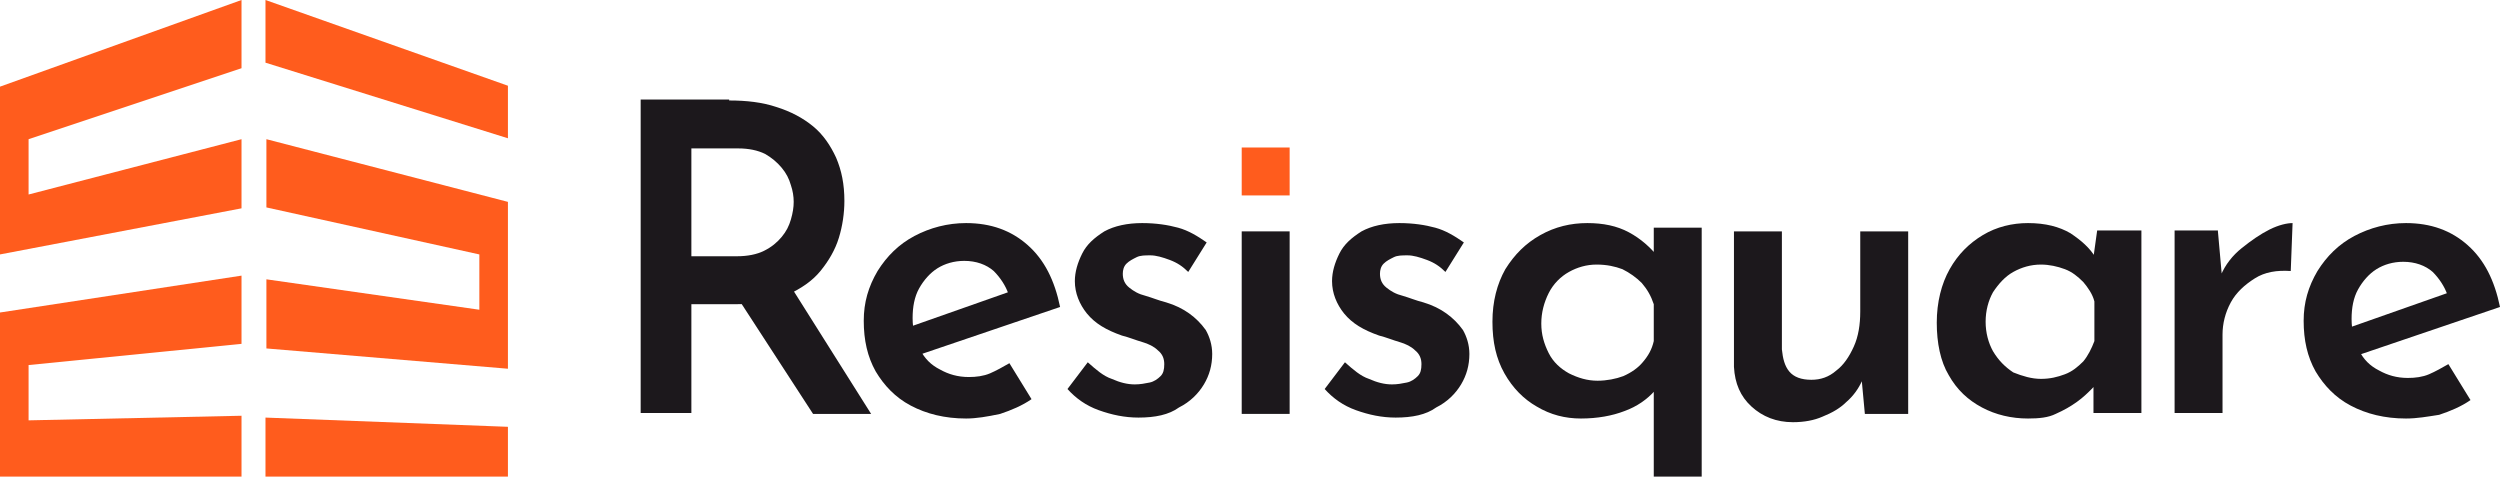 <svg width="180" height="35" viewBox="0 0 180 35" fill="none" xmlns="http://www.w3.org/2000/svg">
<path d="M19.181 10.022L36.571 14.535V26.549L19.181 25.088V20.111L34.513 22.301V18.319L19.181 14.934V10.022Z" fill="#FF5C1D"/>
<path d="M17.389 0L0 6.239V18.319L17.389 15V10.022L2.058 14.004V10.022L17.389 4.912V0Z" fill="#FF5C1D"/>
<path d="M17.389 19.845L0 22.5V34.314H17.389V29.934L2.058 30.265V26.283L17.389 24.757V19.845Z" fill="#FF5C1D"/>
<path d="M36.571 34.314H19.115V30.066L36.571 30.73V34.314Z" fill="#FF5C1D"/>
<path d="M36.571 9.956L19.115 4.513V0L36.571 6.173V9.956Z" fill="#FF5C1D"/>
<path d="M52.5 7.234C53.761 7.234 54.889 7.367 55.885 7.699C56.947 8.031 57.81 8.496 58.54 9.093C59.27 9.69 59.801 10.487 60.199 11.35C60.597 12.279 60.796 13.274 60.796 14.469C60.796 15.332 60.664 16.261 60.398 17.124C60.133 17.987 59.668 18.783 59.071 19.513C58.473 20.243 57.677 20.774 56.681 21.239C55.686 21.703 54.425 21.903 52.965 21.903H49.779V29.735H46.128V7.168H52.5V7.234ZM53.031 18.451C53.827 18.451 54.491 18.319 55.022 18.053C55.553 17.788 55.951 17.456 56.283 17.058C56.615 16.659 56.814 16.261 56.947 15.796C57.08 15.332 57.146 14.934 57.146 14.535C57.146 14.137 57.08 13.739 56.947 13.341C56.814 12.876 56.615 12.478 56.283 12.08C55.951 11.681 55.553 11.35 55.089 11.084C54.557 10.819 53.894 10.686 53.164 10.686H49.779V18.451H53.031ZM56.947 20.642L62.721 29.801H58.54L52.633 20.708L56.947 20.642Z" fill="#1C181C"/>
<path d="M69.558 30.133C68.031 30.133 66.704 29.801 65.575 29.203C64.447 28.606 63.65 27.743 63.053 26.748C62.456 25.686 62.19 24.491 62.19 23.097C62.19 21.77 62.522 20.642 63.186 19.513C63.849 18.451 64.712 17.588 65.841 16.991C66.969 16.394 68.23 16.062 69.558 16.062C71.35 16.062 72.81 16.593 74.004 17.655C75.199 18.717 75.929 20.177 76.327 22.102L65.774 25.686L65.044 23.695L73.341 20.774L72.611 21.172C72.412 20.575 72.013 19.978 71.549 19.513C71.018 19.049 70.288 18.783 69.425 18.783C68.695 18.783 68.031 18.982 67.5 19.314C66.969 19.646 66.504 20.177 66.172 20.774C65.841 21.372 65.708 22.102 65.708 22.898C65.708 23.761 65.907 24.491 66.239 25.155C66.571 25.819 67.035 26.283 67.699 26.615C68.296 26.947 68.96 27.146 69.757 27.146C70.288 27.146 70.819 27.08 71.283 26.881C71.748 26.681 72.212 26.416 72.677 26.15L74.27 28.739C73.606 29.203 72.81 29.535 72.013 29.801C71.084 30 70.288 30.133 69.558 30.133Z" fill="#1C181C"/>
<path d="M81.969 30.066C80.973 30.066 80.044 29.867 79.115 29.535C78.186 29.203 77.456 28.672 76.858 28.009L78.319 26.084C78.916 26.615 79.447 27.08 80.044 27.279C80.642 27.544 81.173 27.677 81.704 27.677C82.102 27.677 82.434 27.611 82.766 27.544C83.097 27.478 83.363 27.279 83.562 27.08C83.761 26.881 83.827 26.615 83.827 26.217C83.827 25.819 83.695 25.487 83.363 25.221C83.097 24.956 82.699 24.757 82.234 24.624C81.77 24.491 81.305 24.292 80.774 24.159C79.646 23.761 78.85 23.296 78.252 22.566C77.721 21.903 77.389 21.106 77.389 20.243C77.389 19.58 77.588 18.916 77.92 18.252C78.252 17.588 78.783 17.124 79.513 16.659C80.243 16.261 81.173 16.062 82.234 16.062C83.23 16.062 84.093 16.195 84.823 16.394C85.553 16.593 86.217 16.991 86.88 17.456L85.553 19.58C85.155 19.181 84.757 18.916 84.226 18.717C83.695 18.518 83.23 18.385 82.832 18.385C82.434 18.385 82.102 18.385 81.836 18.518C81.571 18.65 81.305 18.783 81.106 18.982C80.907 19.181 80.841 19.447 80.841 19.712C80.841 20.111 80.973 20.442 81.305 20.708C81.637 20.973 81.969 21.172 82.5 21.305C82.965 21.438 83.429 21.637 83.96 21.77C84.624 21.969 85.155 22.235 85.62 22.566C86.084 22.898 86.482 23.296 86.814 23.761C87.08 24.226 87.279 24.823 87.279 25.487C87.279 26.283 87.08 27.013 86.681 27.677C86.283 28.341 85.686 28.938 84.889 29.336C84.159 29.867 83.164 30.066 81.969 30.066Z" fill="#1C181C"/>
<path d="M89.403 16.659H92.854V29.801H89.403V16.659Z" fill="#1C181C"/>
<path d="M100.487 30.066C99.491 30.066 98.562 29.867 97.633 29.535C96.704 29.203 95.973 28.672 95.376 28.009L96.836 26.084C97.434 26.615 97.965 27.08 98.562 27.279C99.159 27.544 99.69 27.677 100.221 27.677C100.619 27.677 100.951 27.611 101.283 27.544C101.615 27.478 101.881 27.279 102.08 27.08C102.279 26.881 102.345 26.615 102.345 26.217C102.345 25.819 102.212 25.487 101.881 25.221C101.615 24.956 101.217 24.757 100.752 24.624C100.288 24.491 99.823 24.292 99.292 24.159C98.164 23.761 97.367 23.296 96.77 22.566C96.239 21.903 95.907 21.106 95.907 20.243C95.907 19.58 96.106 18.916 96.438 18.252C96.77 17.588 97.301 17.124 98.031 16.659C98.761 16.261 99.69 16.062 100.752 16.062C101.748 16.062 102.611 16.195 103.341 16.394C104.071 16.593 104.735 16.991 105.398 17.456L104.071 19.58C103.673 19.181 103.274 18.916 102.743 18.717C102.212 18.518 101.748 18.385 101.35 18.385C100.951 18.385 100.619 18.385 100.354 18.518C100.088 18.65 99.823 18.783 99.624 18.982C99.425 19.181 99.358 19.447 99.358 19.712C99.358 20.111 99.491 20.442 99.823 20.708C100.155 20.973 100.487 21.172 101.018 21.305C101.482 21.438 101.947 21.637 102.478 21.77C103.142 21.969 103.673 22.235 104.137 22.566C104.602 22.898 105 23.296 105.332 23.761C105.597 24.226 105.796 24.823 105.796 25.487C105.796 26.283 105.597 27.013 105.199 27.677C104.801 28.341 104.204 28.938 103.407 29.336C102.677 29.867 101.681 30.066 100.487 30.066Z" fill="#1C181C"/>
<path d="M113.827 30.133C112.699 30.133 111.637 29.867 110.642 29.27C109.712 28.739 108.916 27.942 108.319 26.881C107.721 25.819 107.456 24.624 107.456 23.164C107.456 21.703 107.788 20.442 108.385 19.381C109.049 18.319 109.845 17.522 110.907 16.925C111.969 16.327 113.097 16.062 114.292 16.062C115.42 16.062 116.416 16.261 117.279 16.726C118.142 17.19 118.805 17.788 119.403 18.518L119.071 19.447V16.394H122.522V34.314H119.071V26.814L119.137 28.142C118.606 28.739 117.876 29.27 116.947 29.602C116.084 29.934 115.022 30.133 113.827 30.133ZM115.022 27.412C115.686 27.412 116.35 27.279 116.881 27.08C117.478 26.814 117.942 26.482 118.274 26.084C118.673 25.619 118.938 25.155 119.071 24.558V21.903C118.872 21.305 118.606 20.841 118.208 20.376C117.81 19.978 117.345 19.646 116.814 19.381C116.283 19.181 115.686 19.049 114.956 19.049C114.226 19.049 113.562 19.248 112.965 19.58C112.367 19.912 111.836 20.442 111.504 21.106C111.173 21.77 110.973 22.5 110.973 23.296C110.973 24.093 111.173 24.757 111.504 25.42C111.836 26.084 112.367 26.549 112.965 26.881C113.628 27.212 114.292 27.412 115.022 27.412Z" fill="#1C181C"/>
<path d="M129.093 30.398C127.898 30.398 126.903 30 126.106 29.27C125.31 28.54 124.911 27.611 124.845 26.416V16.659H128.296V25.155C128.363 25.819 128.496 26.349 128.827 26.748C129.159 27.146 129.69 27.345 130.42 27.345C131.084 27.345 131.681 27.146 132.212 26.681C132.743 26.283 133.142 25.686 133.473 24.956C133.805 24.226 133.938 23.363 133.938 22.434V16.659H137.389V29.801H134.27L134.004 26.947L134.071 27.412C133.805 28.009 133.407 28.54 132.942 28.938C132.478 29.403 131.881 29.735 131.217 30C130.619 30.265 129.889 30.398 129.093 30.398Z" fill="#1C181C"/>
<path d="M146.018 30.133C144.823 30.133 143.695 29.867 142.699 29.336C141.704 28.805 140.907 28.075 140.31 27.013C139.712 26.018 139.447 24.69 139.447 23.23C139.447 21.77 139.779 20.442 140.376 19.381C140.973 18.319 141.77 17.522 142.765 16.925C143.761 16.327 144.889 16.062 146.018 16.062C147.279 16.062 148.274 16.327 149.071 16.792C149.867 17.323 150.465 17.854 150.863 18.518L150.664 18.982L150.996 16.593H154.181V29.735H150.73V26.549L151.062 27.412C150.996 27.544 150.863 27.743 150.597 28.009C150.332 28.274 150 28.606 149.535 28.938C149.071 29.27 148.606 29.535 148.009 29.801C147.478 30.066 146.814 30.133 146.018 30.133ZM146.947 27.279C147.611 27.279 148.142 27.146 148.673 26.947C149.204 26.748 149.602 26.416 150 26.018C150.332 25.619 150.597 25.088 150.796 24.558V21.703C150.664 21.172 150.332 20.708 150 20.31C149.602 19.912 149.204 19.58 148.673 19.381C148.142 19.181 147.544 19.049 146.947 19.049C146.217 19.049 145.553 19.248 144.956 19.58C144.358 19.912 143.894 20.442 143.496 21.04C143.164 21.637 142.965 22.367 142.965 23.164C142.965 23.96 143.164 24.69 143.496 25.288C143.894 25.951 144.358 26.416 144.956 26.814C145.619 27.08 146.283 27.279 146.947 27.279Z" fill="#1C181C"/>
<path d="M159.69 16.659L160.022 20.376L159.889 19.845C160.221 19.049 160.752 18.385 161.416 17.854C162.08 17.323 162.743 16.858 163.407 16.526C164.071 16.195 164.668 16.062 165.066 16.062L164.934 19.513C163.938 19.447 163.075 19.58 162.345 20.044C161.615 20.509 161.018 21.04 160.619 21.77C160.221 22.5 160.022 23.296 160.022 24.093V29.735H156.571V16.593H159.69V16.659Z" fill="#1C181C"/>
<path d="M173.23 30.133C171.704 30.133 170.376 29.801 169.248 29.203C168.119 28.606 167.323 27.743 166.726 26.748C166.128 25.686 165.863 24.491 165.863 23.097C165.863 21.77 166.195 20.642 166.858 19.513C167.522 18.451 168.385 17.588 169.513 16.991C170.642 16.394 171.903 16.062 173.23 16.062C175.022 16.062 176.482 16.593 177.677 17.655C178.872 18.717 179.602 20.177 180 22.102L169.447 25.686L168.65 23.761L176.947 20.841L176.217 21.239C176.018 20.642 175.619 20.044 175.155 19.58C174.624 19.115 173.894 18.849 173.031 18.849C172.301 18.849 171.637 19.049 171.106 19.381C170.575 19.712 170.111 20.243 169.779 20.841C169.447 21.438 169.314 22.168 169.314 22.965C169.314 23.827 169.513 24.558 169.845 25.221C170.177 25.885 170.642 26.349 171.305 26.681C171.903 27.013 172.566 27.212 173.363 27.212C173.894 27.212 174.425 27.146 174.889 26.947C175.354 26.748 175.819 26.482 176.283 26.217L177.876 28.805C177.212 29.27 176.416 29.602 175.619 29.867C174.757 30 174.027 30.133 173.23 30.133Z" fill="#1C181C"/>
<path d="M92.854 10.62H89.403V14.071H92.854V10.62Z" fill="#FF5C1D"/>
</svg>
